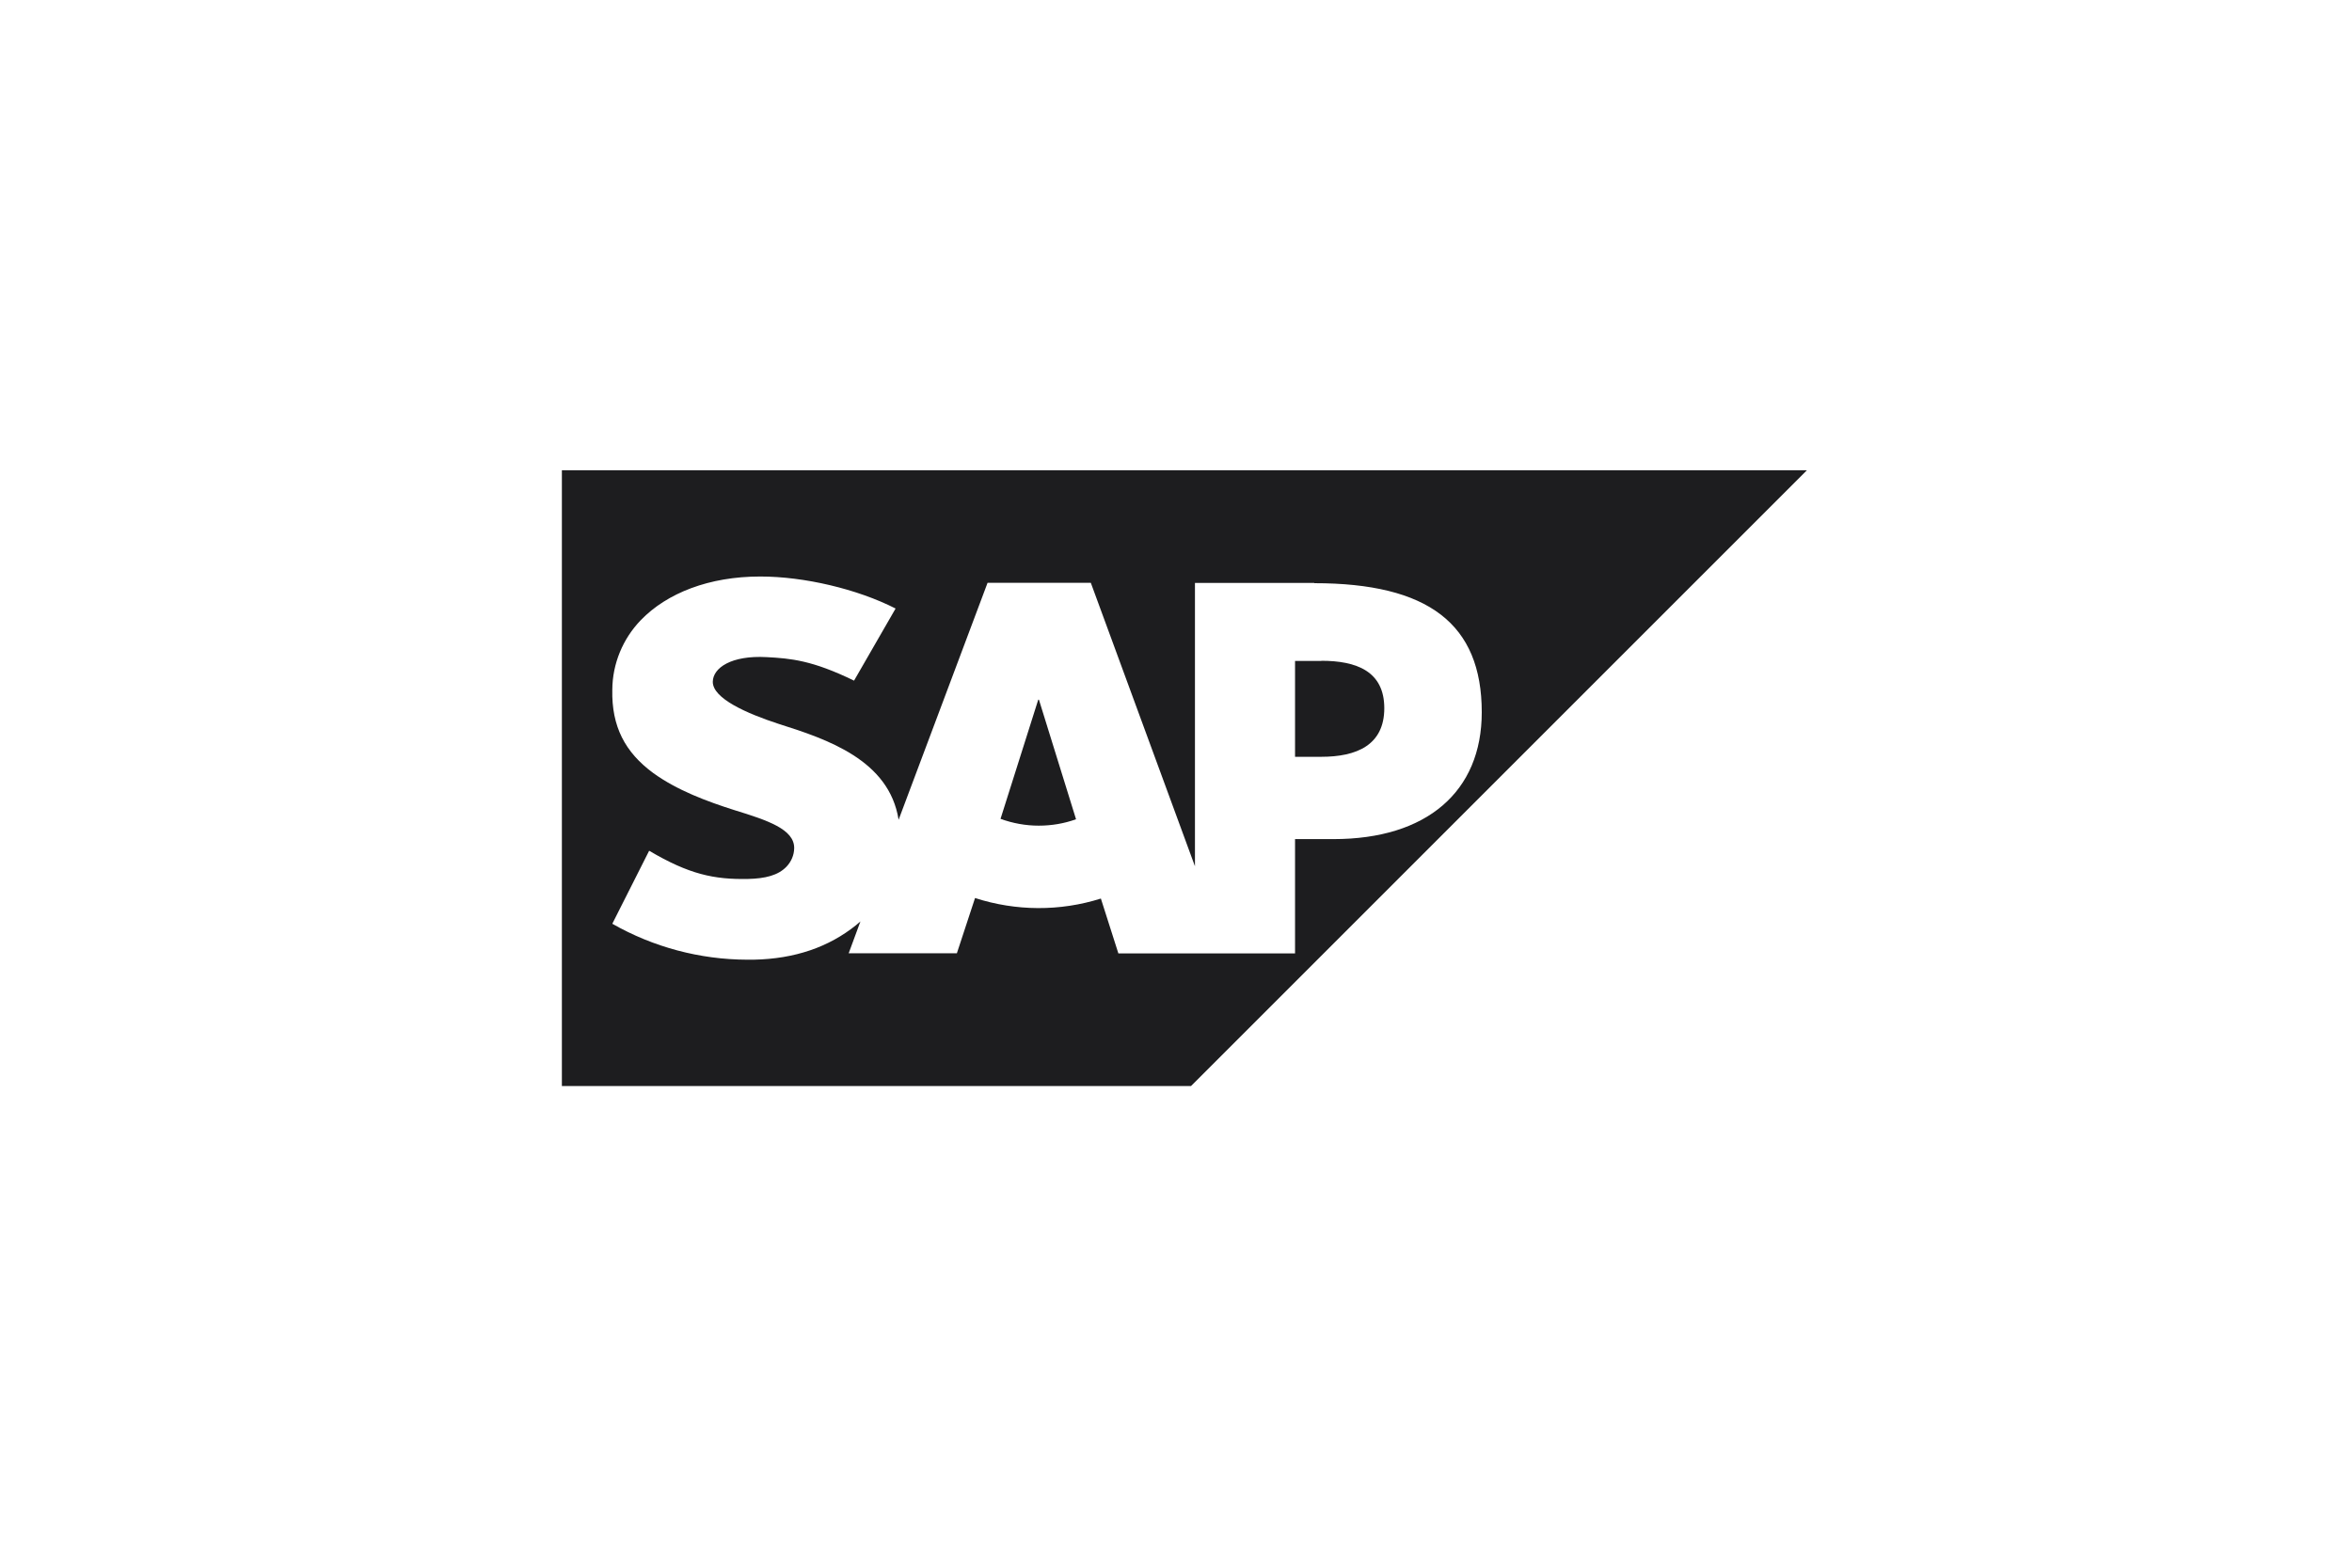 <svg width="150" height="100" viewBox="0 0 150 100" fill="none" xmlns="http://www.w3.org/2000/svg">
<g clip-path="url(#clip0_10393_9596)">
<path d="M84.267 42.159H82.592V48.275H84.267C86.5 48.275 88.284 47.542 88.284 45.175C88.284 42.809 86.5 42.15 84.267 42.15V42.159Z" fill="#1D1D1F"/>
<path d="M66.217 44.625L63.809 52.233C64.592 52.517 65.417 52.667 66.242 52.667C67.059 52.667 67.867 52.533 68.625 52.258L66.259 44.633H66.209L66.217 44.625Z" fill="#1D1D1F"/>
<path d="M35.834 30V69.275H75.959L115.233 30H35.834ZM85.05 53.525H82.592V60.817H71.325L70.209 57.317C67.592 58.142 64.792 58.125 62.184 57.283L61.025 60.808H54.125L54.875 58.775L54.592 59.017C52.867 60.4 50.717 61.167 48.05 61.217H47.65C44.633 61.208 41.667 60.417 39.05 58.925L41.4 54.267C43.95 55.775 45.542 56.108 47.7 56.067C48.817 56.042 49.625 55.833 50.15 55.292C50.459 54.975 50.642 54.55 50.65 54.108C50.667 52.892 48.942 52.325 46.834 51.675C45.125 51.133 43.184 50.417 41.658 49.308C39.858 47.983 39 46.333 39.05 44C39.059 42.342 39.717 40.75 40.867 39.558C42.542 37.825 45.233 36.775 48.475 36.775H48.5C51.275 36.775 54.667 37.567 57.117 38.817L54.467 43.417C51.8 42.117 50.434 42 48.9 41.917C46.625 41.792 45.475 42.608 45.459 43.483C45.442 44.55 47.617 45.508 49.658 46.175C52.767 47.158 56.709 48.483 57.309 52.292L62.983 37.175H69.567L76.209 55.258V37.183H83.817V37.2C91.084 37.2 94.5 39.792 94.5 45.433C94.5 50.508 90.984 53.525 85.05 53.525Z" fill="#1D1D1F"/>
</g>
<defs>
<clipPath id="clip0_10393_9596">
<rect width="79.4" height="39.275" fill="white" transform="translate(35.834 30)"/>
</clipPath>
</defs>
</svg>
